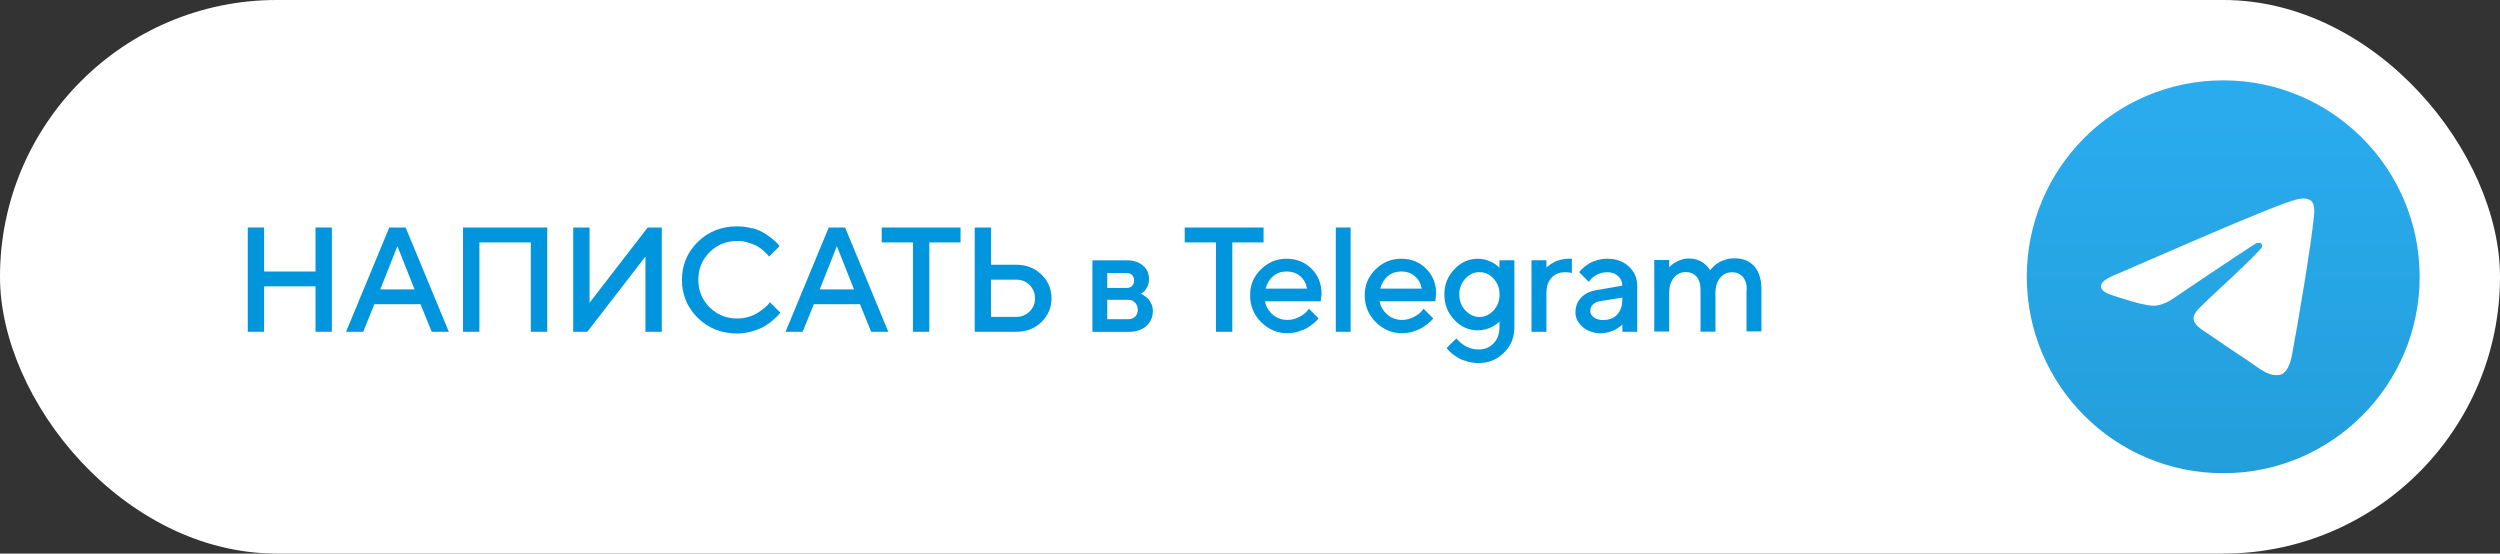 <?xml version="1.0" encoding="UTF-8"?> <svg xmlns="http://www.w3.org/2000/svg" xmlns:xlink="http://www.w3.org/1999/xlink" id="Layer_1" data-name="Layer 1" viewBox="0 0 280 62"><rect x="0" y="0" width="280" height="62" fill="#333333" stroke="none"/><defs><style> .cls-1 { fill-rule: evenodd; } .cls-1, .cls-2 { fill: #fff; } .cls-3 { fill: url(#linear-gradient); } .cls-4 { fill: #0195de; } </style><linearGradient id="linear-gradient" x1="-1196.55" y1="-128.1" x2="-1196.55" y2="-128.06" gradientTransform="translate(1196802 128113) scale(1000)" gradientUnits="userSpaceOnUse"><stop offset="0" stop-color="#2aabee"></stop><stop offset="1" stop-color="#229ed9"></stop></linearGradient></defs><rect class="cls-2" y="0" width="280" height="62" rx="31" ry="31"></rect><g><path class="cls-4" d="M37.17,37.16h-1.83v-5.09h-5.76v5.09h-1.83v-11.68h1.83v4.93h5.76v-4.93h1.83v11.68Z"></path><path class="cls-4" d="M43.6,25.48h1.83l4.84,11.68h-1.92l-1.25-3.09h-5.17l-1.25,3.09h-1.92l4.84-11.68ZM42.59,32.41h3.84l-1.92-4.84-1.92,4.84Z"></path><path class="cls-4" d="M61.28,37.16h-1.83v-10.01h-5.76v10.01h-1.83v-11.68h9.43v11.68Z"></path><path class="cls-4" d="M72.29,37.16v-8.43l-6.51,8.43h-1.58v-11.68h1.83v8.43l6.51-8.43h1.58v11.68h-1.83Z"></path><path class="cls-4" d="M84.26,25.55c.54.15.99.34,1.35.57s.67.44.93.66.46.4.59.56l.18.23-1.17,1.17s-.08-.1-.14-.18c-.06-.08-.21-.22-.43-.43-.22-.21-.46-.38-.72-.53-.25-.15-.59-.29-1-.42-.41-.13-.84-.19-1.3-.19-1.21,0-2.24.42-3.08,1.26-.84.84-1.26,1.86-1.26,3.08s.42,2.24,1.26,3.08c.84.84,1.87,1.26,3.08,1.26.46,0,.89-.06,1.31-.19.42-.13.76-.28,1.03-.46.27-.18.52-.36.73-.53.21-.18.37-.33.47-.45l.13-.2,1.17,1.17c-.04.06-.11.15-.2.26-.09.11-.29.29-.59.56s-.63.5-.98.71c-.35.21-.8.39-1.35.56-.56.17-1.13.25-1.71.25-1.75,0-3.22-.58-4.4-1.74-1.18-1.16-1.78-2.58-1.78-4.26s.59-3.1,1.78-4.26c1.18-1.16,2.65-1.74,4.4-1.74.59,0,1.16.08,1.7.23Z"></path><path class="cls-4" d="M92.82,25.48h1.83l4.84,11.68h-1.92l-1.25-3.09h-5.17l-1.25,3.09h-1.92l4.84-11.68ZM91.81,32.41h3.84l-1.92-4.84-1.92,4.84Z"></path><path class="cls-4" d="M107.58,25.48v1.67h-3.5v10.01h-1.83v-10.01h-3.5v-1.67h8.84Z"></path><path class="cls-4" d="M109.17,37.16v-11.68h1.83v4.17h2.84c1.11,0,2.05.37,2.8,1.1.75.73,1.13,1.62,1.13,2.66s-.38,1.93-1.13,2.66-1.69,1.09-2.8,1.09h-4.67ZM113.84,35.49c.58,0,1.07-.2,1.47-.6.41-.4.61-.89.61-1.48s-.2-1.08-.61-1.49c-.4-.4-.9-.6-1.48-.6h-2.84v4.17h2.84Z"></path><path class="cls-4" d="M126.18,29.15c.77,0,1.37.2,1.83.59.45.39.68.89.68,1.5,0,.34-.07.65-.22.93-.15.28-.3.47-.46.58l-.23.16s.08.03.14.06.17.1.33.21c.16.11.29.23.41.37s.22.31.32.54.14.48.14.74c0,.69-.25,1.25-.74,1.69-.49.44-1.16.65-2.02.65h-4.01v-8.01h3.84ZM126.79,30.8c-.15-.15-.36-.22-.61-.22h-2.17v1.67h2.17c.26,0,.46-.07.61-.22.15-.15.23-.35.23-.61s-.08-.46-.23-.61ZM124.01,33.58v2.17h2.34c.33,0,.59-.1.79-.29.2-.2.29-.46.29-.79,0-.3-.1-.55-.3-.77-.2-.21-.46-.32-.78-.32h-2.34Z"></path><path class="cls-4" d="M141.52,25.48v1.67h-3.5v10.01h-1.83v-10.01h-3.5v-1.67h8.84Z"></path><path class="cls-4" d="M141.68,33.74c.09.56.37,1.05.83,1.47.47.41,1.03.62,1.67.62.47,0,.9-.11,1.31-.32.4-.21.69-.42.86-.62l.25-.31,1.08,1.08s-.08.1-.15.18c-.07.08-.21.21-.44.4s-.46.35-.71.5c-.25.14-.57.28-.97.4s-.81.18-1.23.18c-1.14,0-2.11-.42-2.94-1.25s-1.23-1.83-1.23-3,.4-2.09,1.2-2.89c.8-.8,1.76-1.2,2.88-1.2s2.06.37,2.8,1.12c.75.75,1.12,1.68,1.12,2.81l-.09.83h-6.26ZM142.58,30.94c-.41.36-.69.82-.83,1.38h4.64c-.1-.56-.35-1.03-.76-1.38-.41-.36-.92-.53-1.53-.53s-1.11.18-1.52.53Z"></path><path class="cls-4" d="M151.27,37.16h-1.66v-11.68h1.66v11.68Z"></path><path class="cls-4" d="M154.52,33.74c.09.56.37,1.05.83,1.47.47.41,1.03.62,1.67.62.47,0,.9-.11,1.31-.32.4-.21.69-.42.86-.62l.25-.31,1.08,1.08s-.08.1-.15.18c-.07.08-.21.21-.44.4s-.46.35-.71.5c-.25.14-.57.28-.97.4s-.81.18-1.23.18c-1.14,0-2.11-.42-2.94-1.25s-1.23-1.83-1.23-3,.4-2.09,1.2-2.89c.8-.8,1.76-1.2,2.88-1.2s2.06.37,2.8,1.12c.75.75,1.12,1.68,1.12,2.81l-.09.83h-6.26ZM155.42,30.94c-.41.36-.69.82-.83,1.38h4.64c-.1-.56-.35-1.03-.76-1.38-.41-.36-.92-.53-1.53-.53s-1.11.18-1.52.53Z"></path><path class="cls-4" d="M167.95,36l-.11.11s-.15.13-.31.24c-.16.11-.32.21-.5.3-.18.09-.4.17-.68.24-.27.07-.55.11-.83.11-1.01,0-1.89-.39-2.63-1.17s-1.12-1.73-1.12-2.84.37-2.06,1.12-2.84c.74-.78,1.62-1.17,2.63-1.17.45,0,.87.08,1.27.25.4.17.69.34.87.51l.28.24v-.83h1.67v7.51c0,1.12-.38,2.07-1.16,2.84s-1.72,1.16-2.84,1.16c-.46,0-.89-.06-1.3-.18-.41-.12-.75-.25-1.02-.42-.27-.16-.5-.32-.7-.49-.2-.16-.34-.3-.43-.42l-.14-.17,1.09-1.08s.06.08.11.13c.05.06.15.16.31.3s.33.27.51.38c.18.11.41.21.69.3.28.09.58.13.88.13.68,0,1.24-.23,1.67-.69.44-.46.66-1.06.66-1.79v-.68ZM164.12,34.77c.45.48.98.73,1.58.73s1.13-.24,1.58-.73.67-1.08.67-1.78-.22-1.29-.67-1.78-.97-.73-1.58-.73-1.13.24-1.58.73c-.45.48-.68,1.08-.68,1.78s.23,1.29.68,1.78Z"></path><path class="cls-4" d="M175.29,30.49c-.64,0-1.14.21-1.52.62s-.57.98-.57,1.72v4.33h-1.67v-8.01h1.67v.83l.11-.11s.15-.13.31-.24c.16-.11.32-.21.5-.3.18-.09.4-.17.68-.24s.55-.11.83-.11h.42v1.59c-.22-.05-.47-.08-.75-.08Z"></path><path class="cls-4" d="M181.71,37.16v-.83s-.06.06-.11.11-.16.13-.31.24c-.16.11-.32.21-.5.3-.18.09-.41.17-.68.24-.27.07-.55.11-.82.11-.81,0-1.49-.24-2.03-.71-.54-.47-.81-1.01-.81-1.62,0-.66.21-1.21.62-1.65.42-.45.98-.73,1.71-.85l2.92-.51c0-.42-.16-.78-.47-1.07-.31-.29-.71-.43-1.2-.43-.42,0-.81.09-1.15.26-.34.18-.58.35-.71.53l-.22.29-1.08-1.08s.08-.1.13-.17.18-.19.38-.36c.2-.17.41-.32.63-.46s.52-.26.88-.36c.37-.11.75-.16,1.14-.16.98,0,1.78.29,2.4.87.62.58.94,1.29.94,2.14v5.17h-1.67ZM181.13,35.22c.38-.4.57-.98.57-1.73v-.16l-2.59.42c-.3.05-.54.18-.72.37-.19.19-.28.43-.28.72,0,.27.13.5.39.7s.6.3,1.04.3c.68,0,1.21-.2,1.59-.61Z"></path><path class="cls-4" d="M195.64,32.5c0-.66-.15-1.16-.45-1.5s-.71-.51-1.22-.51-.96.21-1.31.62c-.35.42-.53.99-.53,1.71v4.33h-1.67v-4.67c0-.66-.15-1.16-.45-1.5s-.71-.51-1.22-.51-.96.21-1.31.62c-.35.42-.53.99-.53,1.71v4.33h-1.67v-8.01h1.67v.83c.07-.08.16-.17.27-.28.12-.11.36-.26.73-.44s.76-.28,1.16-.28c.32,0,.63.04.92.13.29.09.52.2.7.33.17.13.32.27.45.4.13.14.22.25.27.33l.08.13s.06-.08.11-.14c.05-.06.16-.17.33-.33.17-.16.35-.29.55-.41.2-.12.45-.22.77-.32.32-.1.65-.14.99-.14.93,0,1.67.3,2.2.9.54.6.8,1.47.8,2.62v4.67h-1.67v-4.67Z"></path></g><g><circle class="cls-3" cx="249" cy="31" r="22"></circle><path class="cls-1" d="M236.95,30.76c6.41-2.78,10.68-4.63,12.82-5.53,6.1-2.55,7.38-2.99,8.21-3,.18,0,.59.04.86.26.22.18.27.42.31.6s.07.57.04.86c-.33,3.48-1.76,11.93-2.49,15.81-.31,1.65-.92,2.2-1.5,2.25-1.28.11-2.25-.84-3.48-1.65-1.94-1.26-3.02-2.05-4.91-3.3-2.18-1.43-.77-2.22.48-3.5.33-.33,5.95-5.46,6.06-5.92.02-.05.02-.27-.11-.38-.13-.11-.31-.07-.46-.04-.2.04-3.28,2.09-9.27,6.14-.88.6-1.67.9-2.38.88-.79-.02-2.29-.44-3.43-.81-1.37-.44-2.47-.68-2.38-1.45.05-.4.6-.81,1.63-1.23Z"></path></g></svg> 